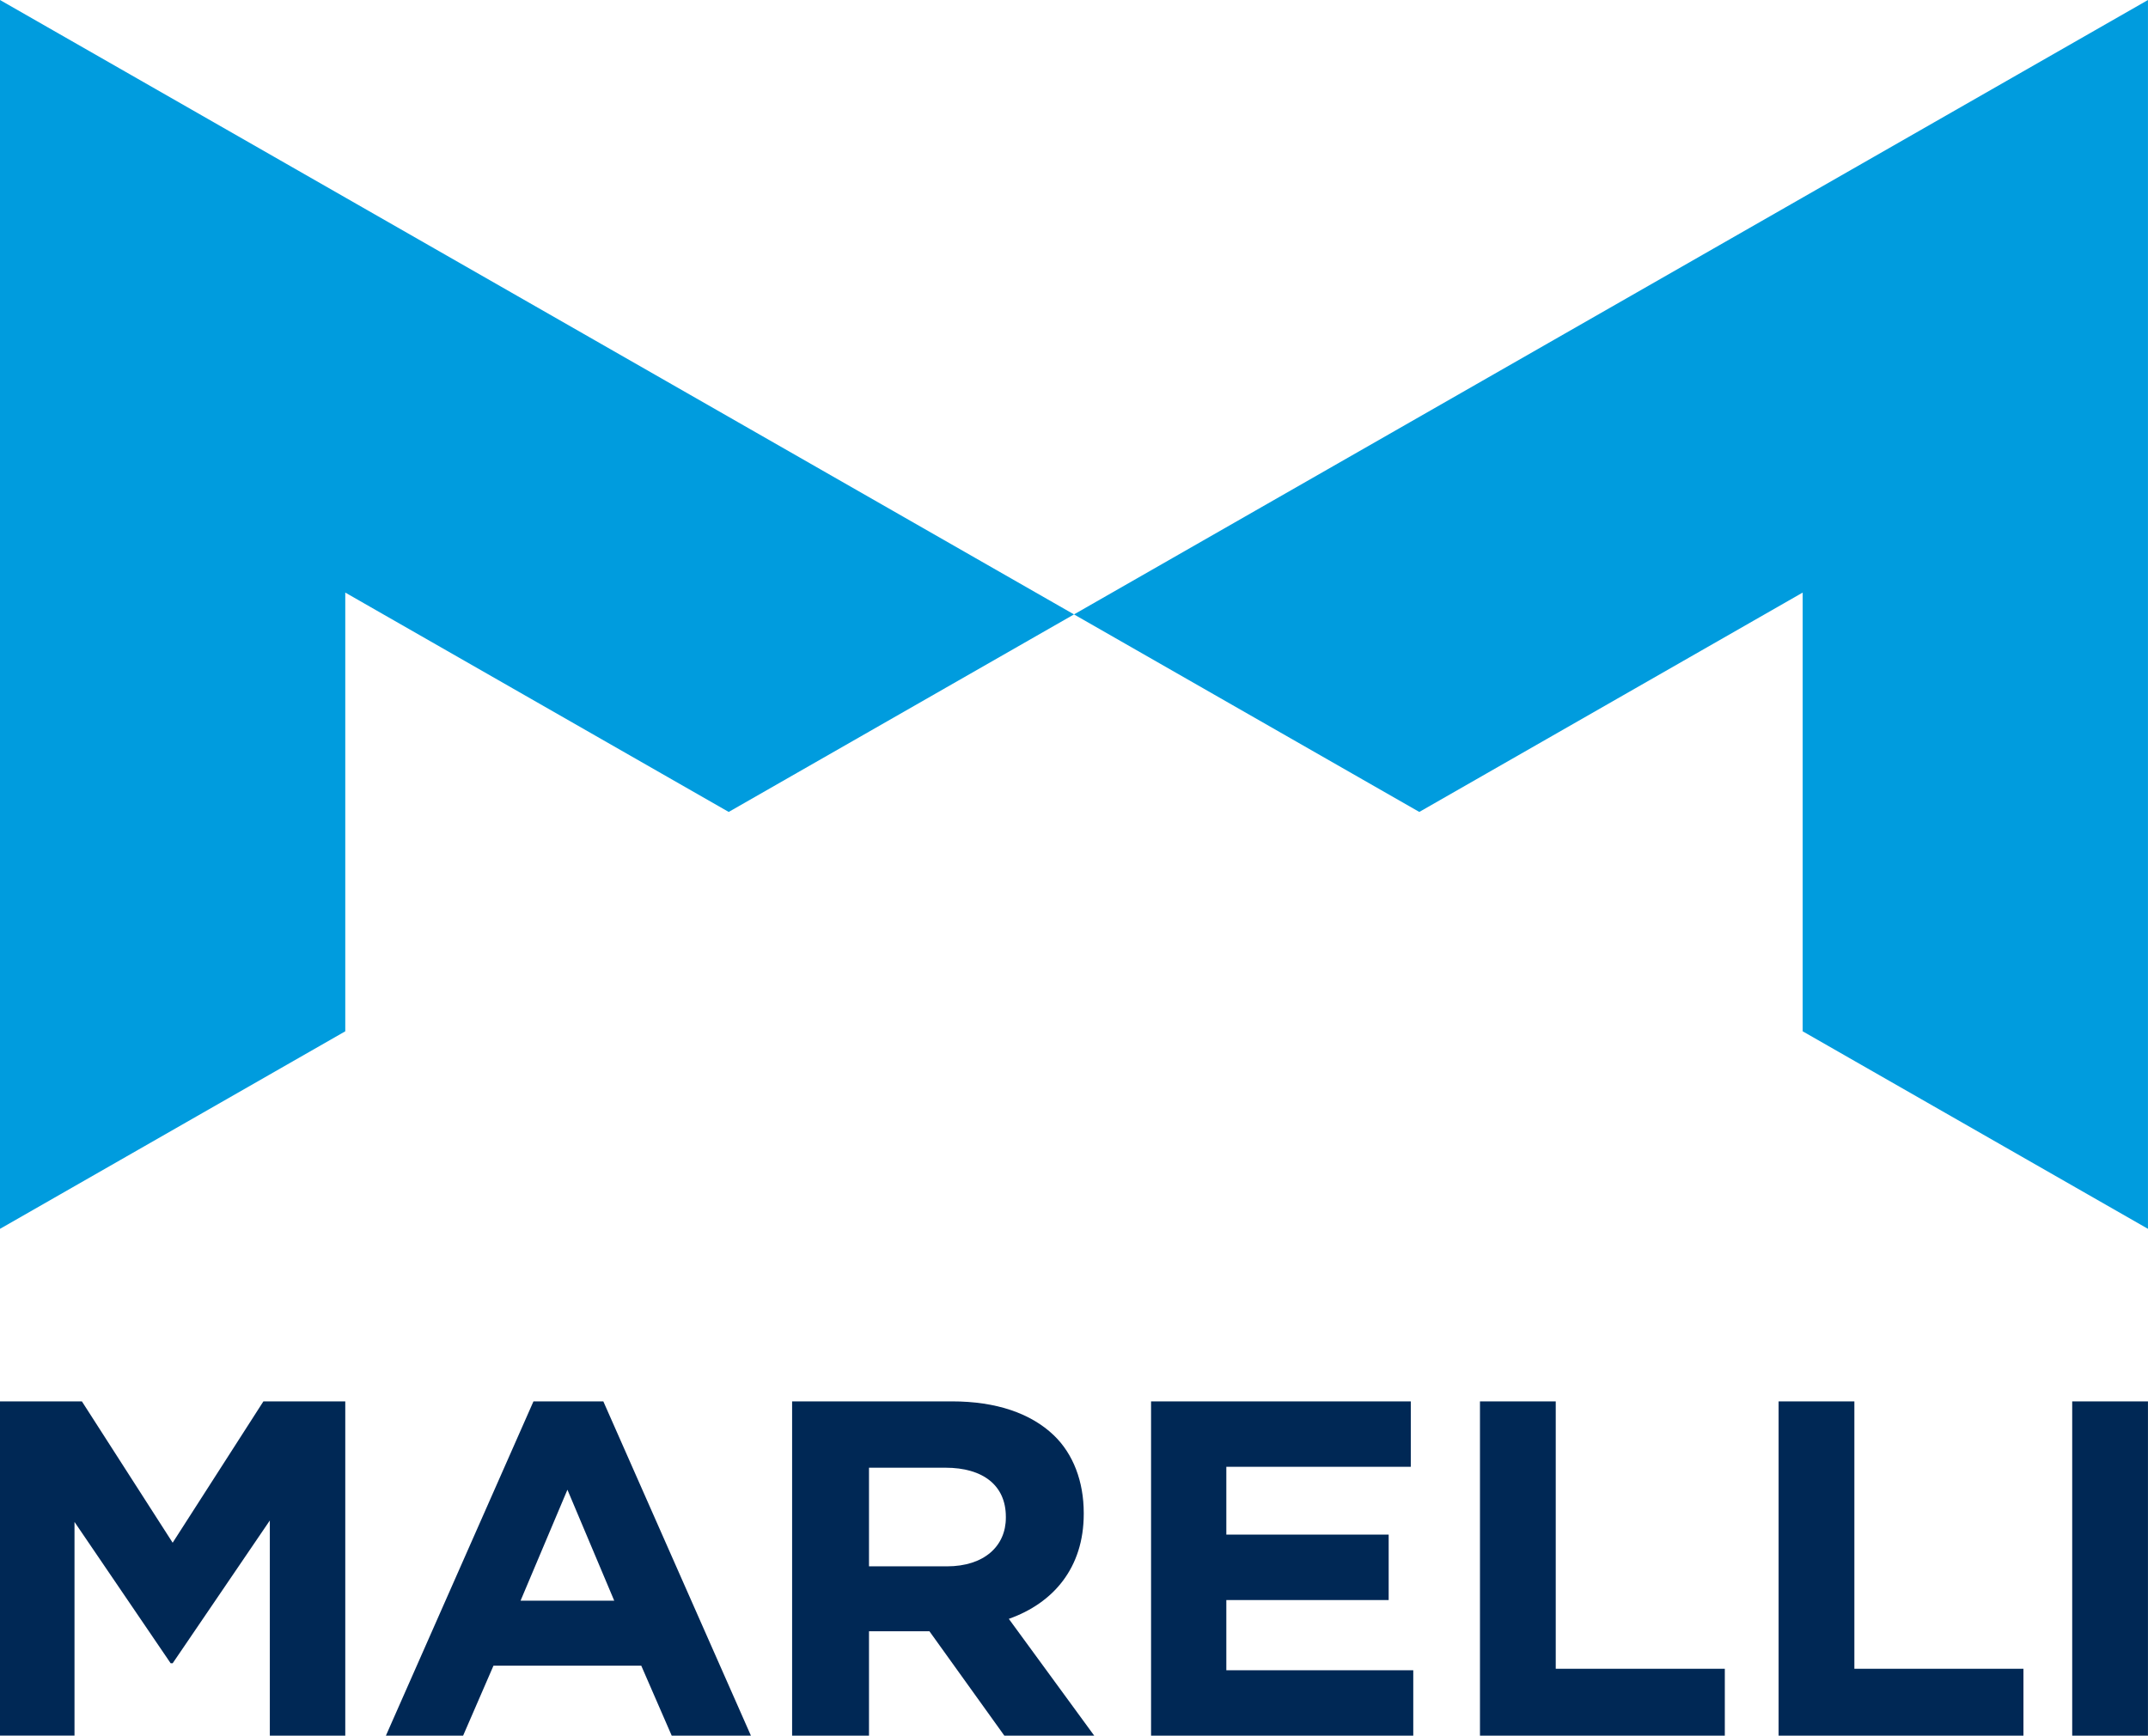 <svg width="73" height="59" viewBox="0 0 73 59" fill="none" xmlns="http://www.w3.org/2000/svg">
<g clip-path="url(#clip0_69_7493)">
<path d="M36.5 20.886L0 0V41.773L11.734 35.058V20.144L24.765 27.601L36.5 20.886ZM36.5 20.886L72.999 0V41.773L61.264 35.058V20.144L48.235 27.601L36.5 20.886Z" fill="#009CDE"/>
<path d="M0 47.638H2.783L5.868 52.443L8.952 47.638H11.734V59.001H9.17V51.687L5.868 56.541H5.8L2.532 51.736V59H0V47.638ZM18.13 47.638H20.504L25.52 59.001H22.828L21.793 56.622H16.771L15.739 59.001H13.115L18.13 47.638ZM20.875 54.414L19.284 50.641L17.691 54.414H20.875ZM26.92 47.638H32.35C33.861 47.638 35.032 48.044 35.813 48.79C36.474 49.423 36.831 50.361 36.831 51.432V51.464C36.831 53.299 35.796 54.496 34.285 55.031L37.187 59.001H34.133L31.587 55.453H29.533V59.001H26.92V47.638ZM32.181 53.246C33.453 53.246 34.184 52.552 34.184 51.594V51.562C34.184 50.49 33.403 49.893 32.13 49.893H29.533V53.245L32.181 53.246ZM39.119 47.638H47.946V49.861H41.677V52.166H47.194V54.391H41.677V56.778H48.03V59.002H39.119V47.638ZM50.297 47.638H52.872V56.728H58.618V59.001H50.297V47.638ZM60.446 47.638H63.021V56.728H68.767V59.001H60.446V47.638ZM70.424 47.638H72.999V59.001H70.424V47.638Z" fill="#002855"/>
</g>
<defs>
<clipPath id="clip0_69_7493">
<rect width="73" height="59" fill="white"/>
</clipPath>
</defs>
</svg>

